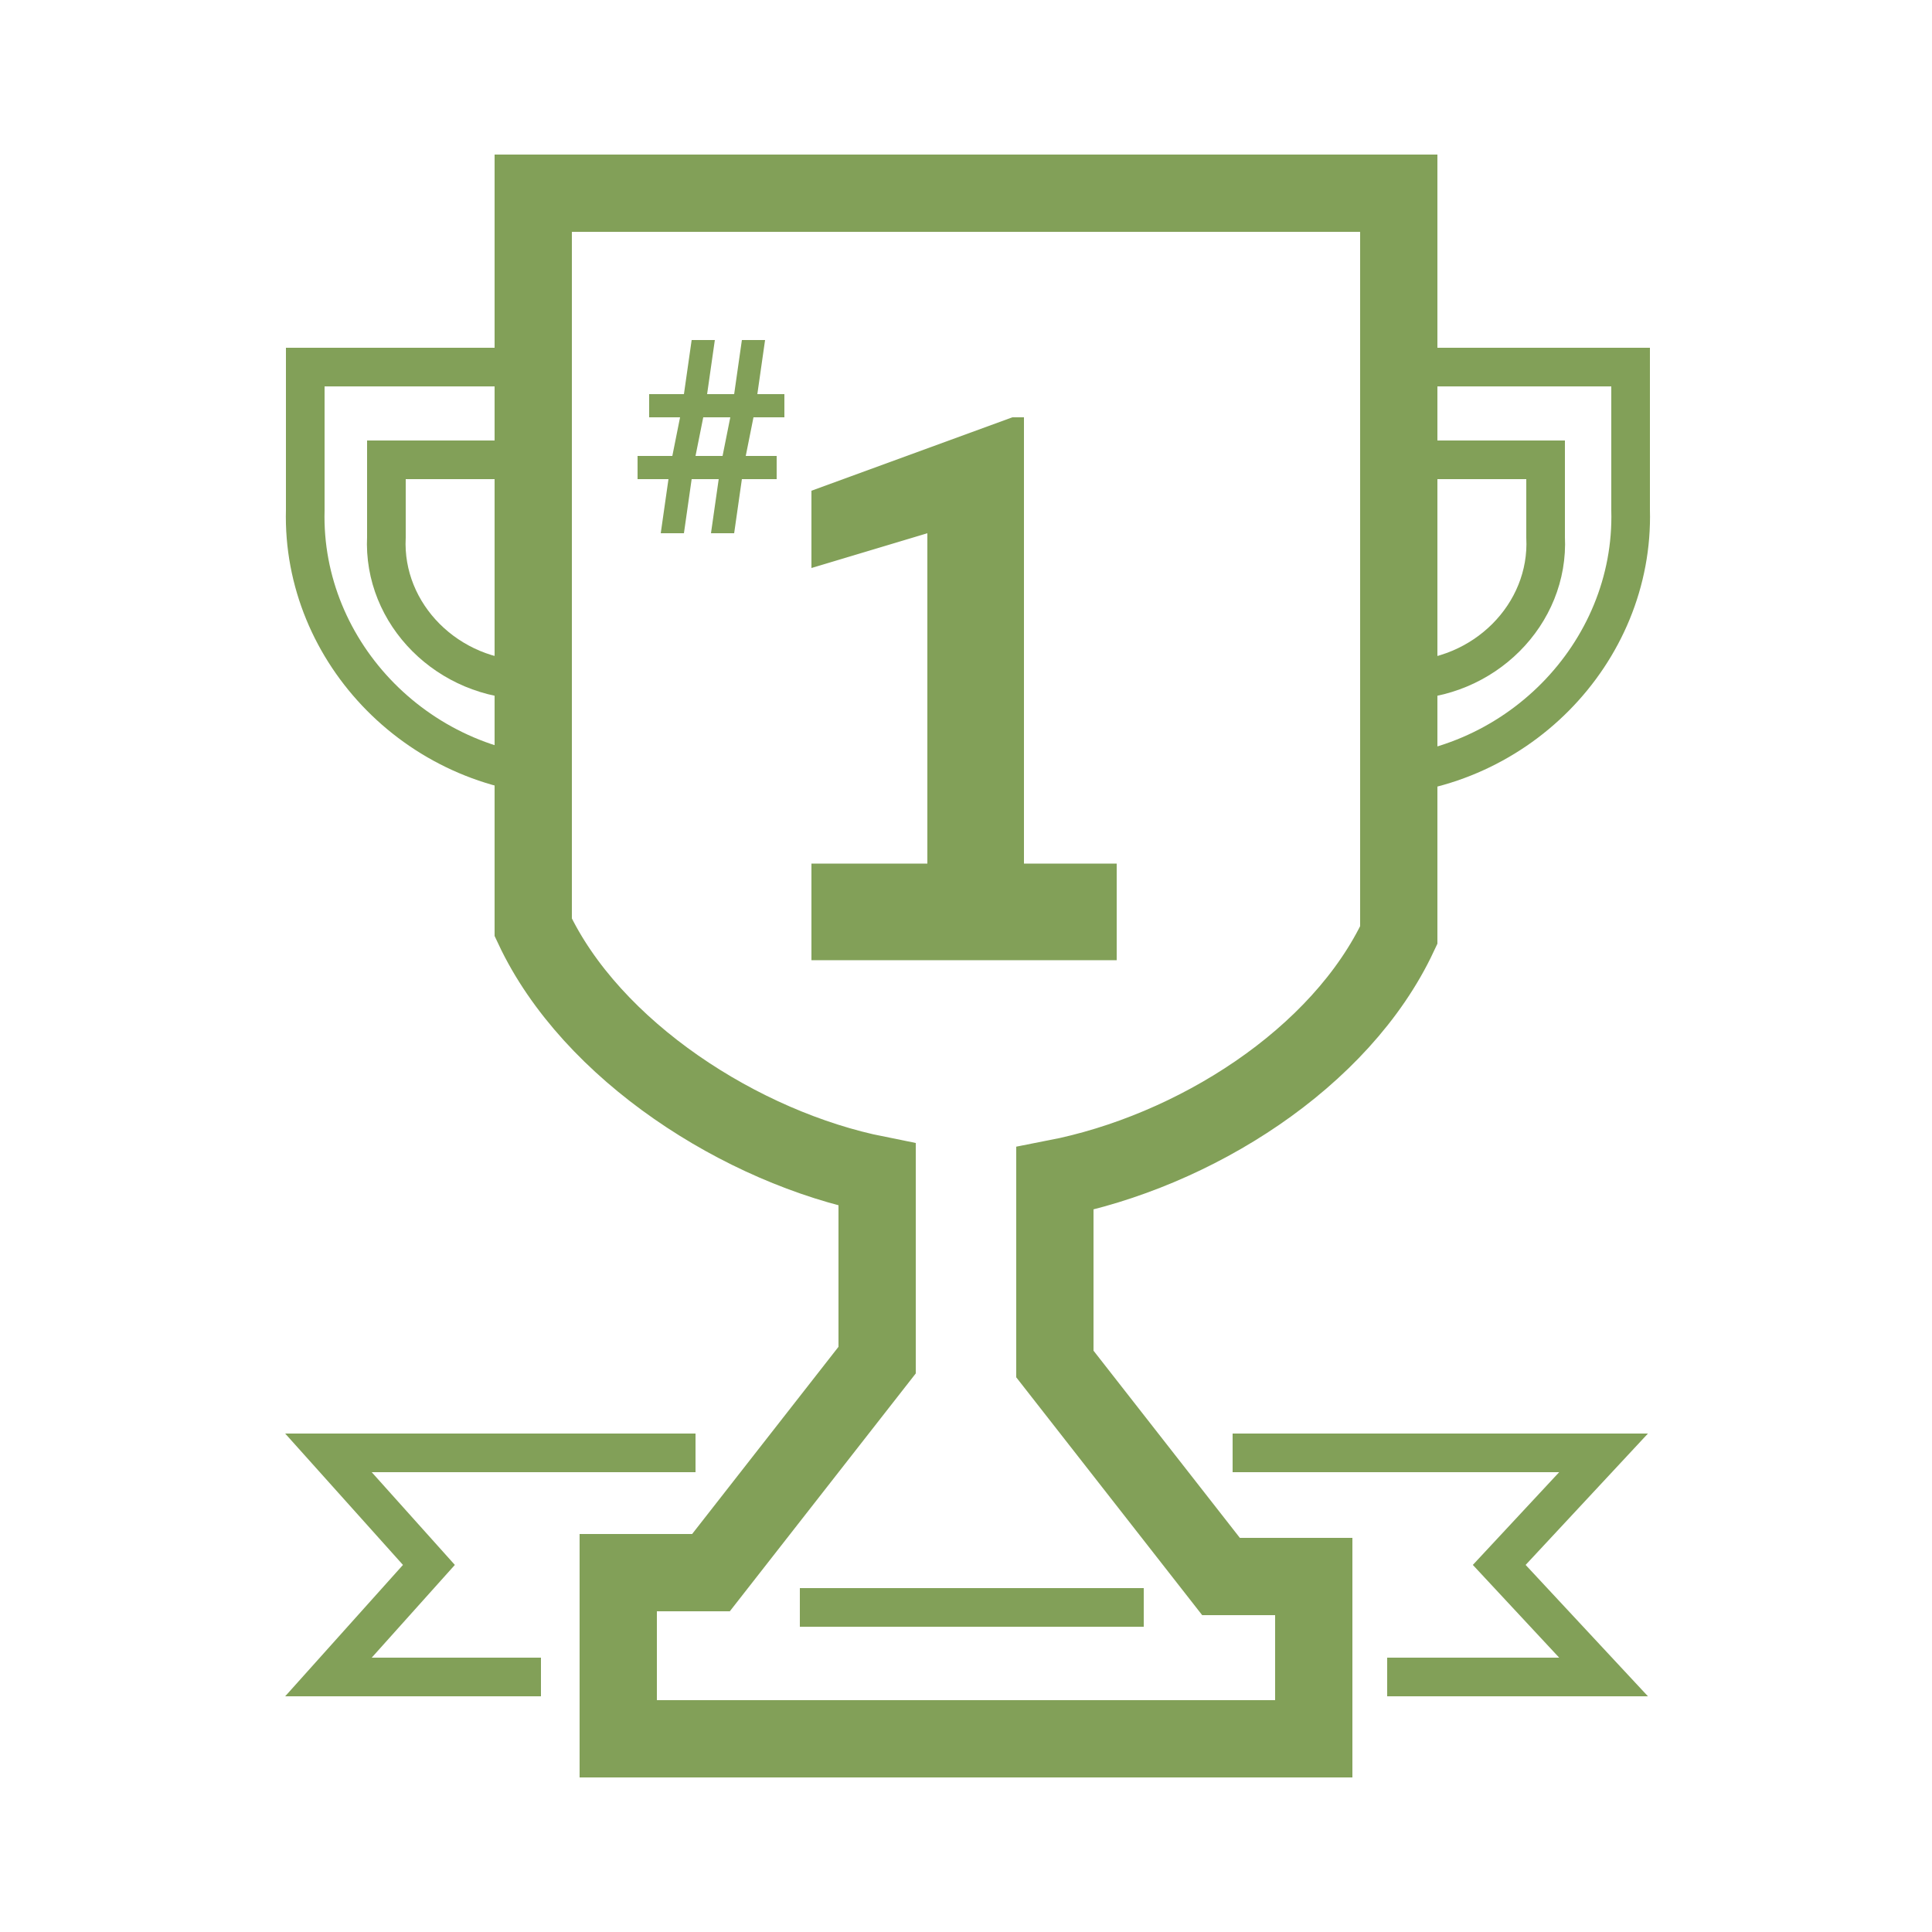<?xml version="1.0" encoding="utf-8"?>
<!-- Generator: Adobe Illustrator 25.0.0, SVG Export Plug-In . SVG Version: 6.00 Build 0)  -->
<svg version="1.1" id="Layer_1" xmlns="http://www.w3.org/2000/svg" xmlns:xlink="http://www.w3.org/1999/xlink" x="0px" y="0px"
	 viewBox="0 0 50 50" style="enable-background:new 0 0 50 50;" xml:space="preserve">
<style type="text/css">
	.st0{fill:none;stroke:#82A058;stroke-width:2;stroke-miterlimit:10;}
	.st1{fill:none;stroke:#82A058;stroke-miterlimit:10;}
	.st2{fill:none;stroke:#82A058;stroke-width:2.5;stroke-miterlimit:10;}
	.st3{fill:#82A058;}
</style>
<g>
	<path class="st0" d="M36.2,24.2c-1.5,3.2-5.3,5.6-8.9,6.3v4.8l4.3,5.5H34V45H16v-4.3h2.4l4.3-5.5v-4.8c-3.5-0.7-7.4-3.2-8.9-6.4V5
		h22.4V24.2z"/>
	<path class="st1" d="M14.8,9.5H7.9v3.7c-0.1,3.7,3,6.9,6.9,6.9l0,0"/>
	<path class="st1" d="M13.8,11.9H10v2c-0.1,2,1.6,3.7,3.7,3.7l0,0"/>
	<path class="st1" d="M35.3,9.5h6.9v3.7c0.1,3.7-3,6.9-6.9,6.9l0,0"/>
	<path class="st1" d="M36.3,11.9H40v2c0.1,2-1.6,3.7-3.7,3.7l0,0"/>
	<polyline class="st1" points="18,37.6 8.5,37.6 11.1,40.5 8.5,43.4 14,43.4 	"/>
	<polyline class="st1" points="35.9,43.4 41.5,43.4 38.8,40.5 41.5,37.6 31.9,37.6 	"/>
	<line class="st1" x1="20.7" y1="41.6" x2="29.6" y2="41.6"/>
</g>
<g>
	<line class="st2" x1="21" y1="23.6" x2="28.9" y2="23.6"/>
	<g>
		<path class="st3" d="M18.6,12.4h-0.7l-0.2,1.4h-0.6l0.2-1.4h-0.8v-0.6h0.9l0.2-1h-0.8v-0.6h0.9l0.2-1.4h0.6l-0.2,1.4H19l0.2-1.4
			h0.6l-0.2,1.4h0.7v0.6h-0.8l-0.2,1h0.8v0.6h-0.9L19,13.8h-0.6L18.6,12.4z M18,11.8h0.7l0.2-1h-0.7L18,11.8z"/>
		<path class="st3" d="M26.5,23.4H24v-9.6l-3,0.9v-2l5.2-1.9h0.3V23.4z"/>
	</g>
</g>
</svg>
